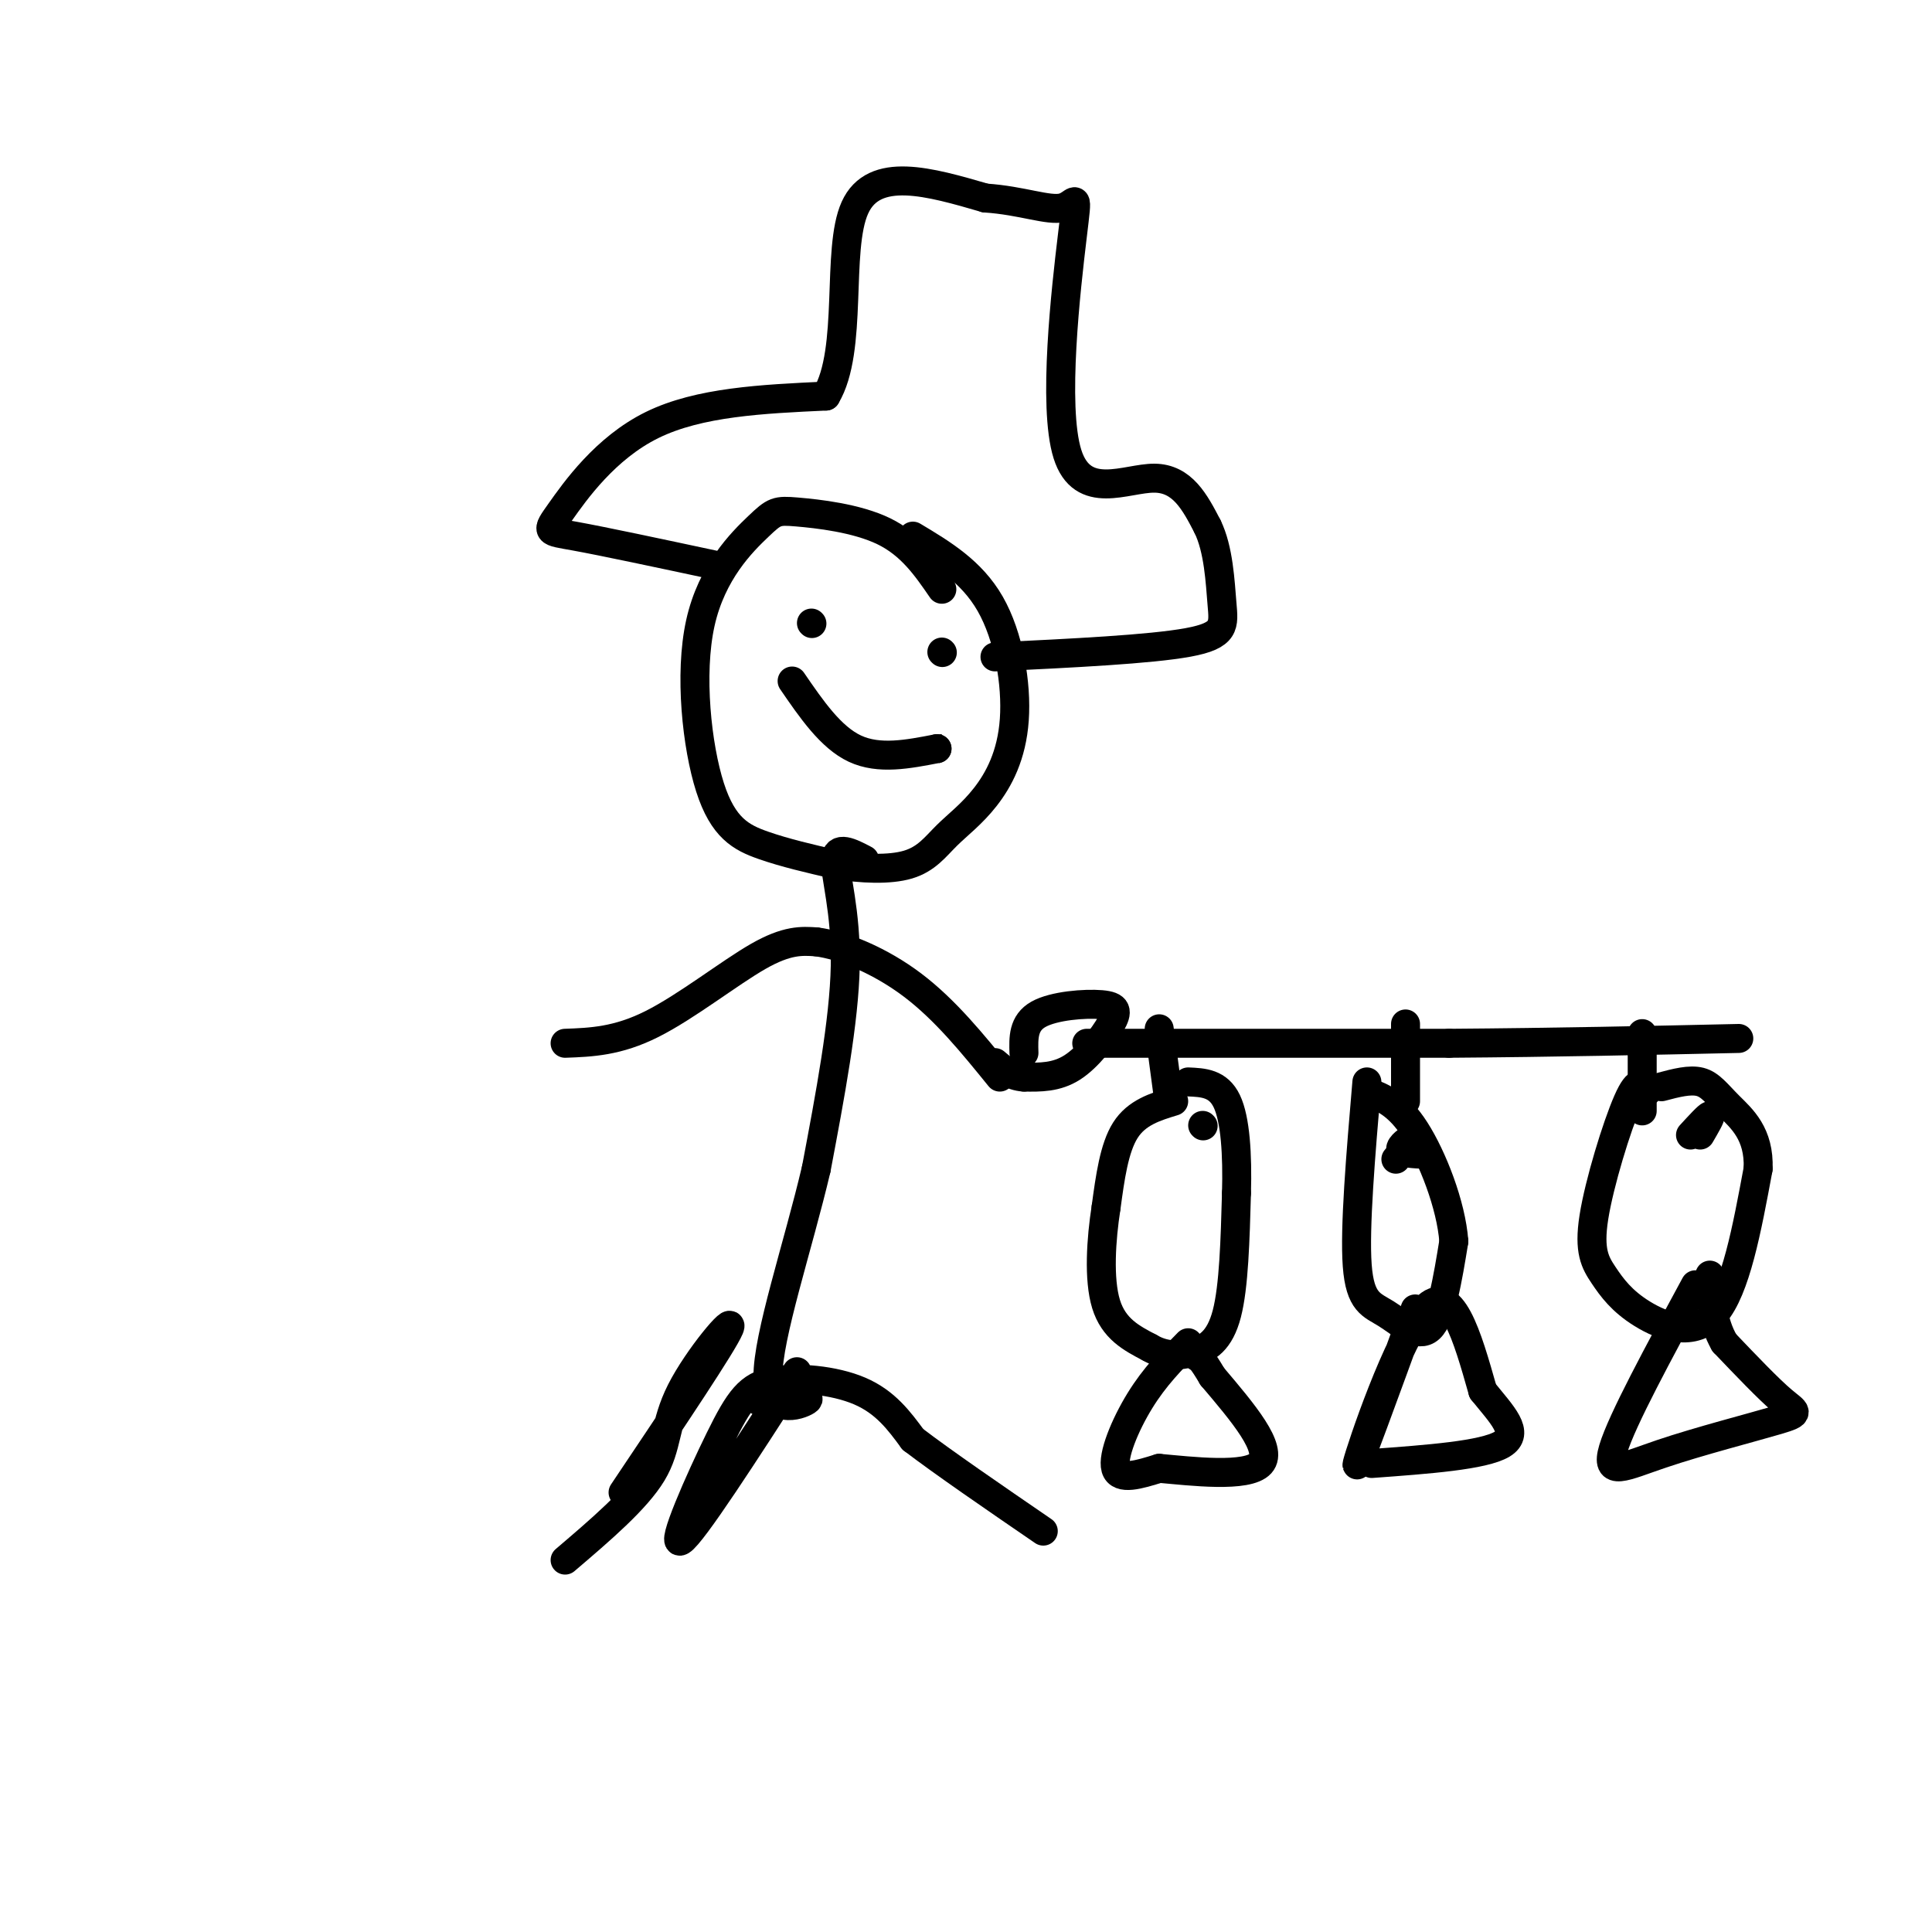 <svg viewBox='0 0 400 400' version='1.1' xmlns='http://www.w3.org/2000/svg' xmlns:xlink='http://www.w3.org/1999/xlink'><g fill='none' stroke='rgb(0,0,0)' stroke-width='6' stroke-linecap='round' stroke-linejoin='round'><path d='M195,122c-3.179,-4.623 -6.357,-9.246 -12,-12c-5.643,-2.754 -13.749,-3.640 -18,-4c-4.251,-0.360 -4.647,-0.193 -8,3c-3.353,3.193 -9.662,9.413 -12,20c-2.338,10.587 -0.707,25.543 2,34c2.707,8.457 6.488,10.416 11,12c4.512,1.584 9.756,2.792 15,4'/><path d='M173,179c5.334,0.898 11.170,1.144 15,0c3.830,-1.144 5.653,-3.677 8,-6c2.347,-2.323 5.217,-4.437 8,-8c2.783,-3.563 5.480,-8.575 6,-16c0.520,-7.425 -1.137,-17.264 -5,-24c-3.863,-6.736 -9.931,-10.368 -16,-14'/><path d='M179,178c-2.889,-1.511 -5.778,-3.022 -6,0c-0.222,3.022 2.222,10.578 2,22c-0.222,11.422 -3.111,26.711 -6,42'/><path d='M169,242c-3.738,15.929 -10.083,34.750 -10,43c0.083,8.250 6.595,5.929 8,5c1.405,-0.929 -2.298,-0.464 -6,0'/><path d='M161,290c-1.667,0.000 -2.833,0.000 -4,0'/><path d='M117,216c5.422,-0.200 10.844,-0.400 18,-4c7.156,-3.600 16.044,-10.600 22,-14c5.956,-3.400 8.978,-3.200 12,-3'/><path d='M169,195c5.511,0.689 13.289,3.911 20,9c6.711,5.089 12.356,12.044 18,19'/><path d='M165,284c-10.842,16.807 -21.684,33.614 -24,35c-2.316,1.386 3.895,-12.649 8,-21c4.105,-8.351 6.105,-11.018 11,-12c4.895,-0.982 12.684,-0.281 18,2c5.316,2.281 8.158,6.140 11,10'/><path d='M189,298c6.333,4.833 16.667,11.917 27,19'/><path d='M225,216c0.000,0.000 75.000,0.000 75,0'/><path d='M300,216c22.500,-0.167 41.250,-0.583 60,-1'/><path d='M240,213c0.000,0.000 2.000,15.000 2,15'/><path d='M243,228c-3.833,1.167 -7.667,2.333 -10,6c-2.333,3.667 -3.167,9.833 -4,16'/><path d='M229,250c-1.022,6.533 -1.578,14.867 0,20c1.578,5.133 5.289,7.067 9,9'/><path d='M238,279c3.036,1.798 6.125,1.792 9,1c2.875,-0.792 5.536,-2.369 7,-8c1.464,-5.631 1.732,-15.315 2,-25'/><path d='M256,247c0.222,-7.933 -0.222,-15.267 -2,-19c-1.778,-3.733 -4.889,-3.867 -8,-4'/><path d='M246,278c-3.467,3.511 -6.933,7.022 -10,12c-3.067,4.978 -5.733,11.422 -5,14c0.733,2.578 4.867,1.289 9,0'/><path d='M240,304c6.511,0.578 18.289,2.022 21,-1c2.711,-3.022 -3.644,-10.511 -10,-18'/><path d='M251,285c-2.167,-3.667 -2.583,-3.833 -3,-4'/><path d='M249,233c0.000,0.000 0.100,0.100 0.1,0.1'/><path d='M283,224c-1.286,15.125 -2.571,30.250 -2,38c0.571,7.750 3.000,8.125 6,10c3.000,1.875 6.571,5.250 9,3c2.429,-2.250 3.714,-10.125 5,-18'/><path d='M301,257c-0.556,-7.556 -4.444,-17.444 -8,-23c-3.556,-5.556 -6.778,-6.778 -10,-8'/><path d='M293,271c-6.356,17.444 -12.711,34.889 -12,32c0.711,-2.889 8.489,-26.111 14,-32c5.511,-5.889 8.756,5.556 12,17'/><path d='M307,288c3.956,4.911 7.844,8.689 4,11c-3.844,2.311 -15.422,3.156 -27,4'/><path d='M291,228c0.000,0.000 0.000,-16.000 0,-16'/><path d='M212,218c-0.096,-3.102 -0.191,-6.204 3,-8c3.191,-1.796 9.670,-2.285 13,-2c3.330,0.285 3.512,1.346 2,4c-1.512,2.654 -4.718,6.901 -8,9c-3.282,2.099 -6.641,2.049 -10,2'/><path d='M212,223c-2.667,-0.167 -4.333,-1.583 -6,-3'/><path d='M168,129c0.000,0.000 0.100,0.100 0.1,0.1'/><path d='M195,135c0.000,0.000 0.100,0.100 0.1,0.1'/><path d='M164,141c4.000,5.833 8.000,11.667 13,14c5.000,2.333 11.000,1.167 17,0'/><path d='M194,155c3.000,0.000 2.000,0.000 1,0'/><path d='M148,117c-11.565,-2.470 -23.131,-4.940 -29,-6c-5.869,-1.060 -6.042,-0.708 -3,-5c3.042,-4.292 9.298,-13.226 19,-18c9.702,-4.774 22.851,-5.387 36,-6'/><path d='M171,82c5.733,-9.511 2.067,-30.289 6,-39c3.933,-8.711 15.467,-5.356 27,-2'/><path d='M204,41c7.596,0.497 13.085,2.741 16,2c2.915,-0.741 3.256,-4.467 2,6c-1.256,10.467 -4.107,35.126 -1,45c3.107,9.874 12.174,4.964 18,5c5.826,0.036 8.413,5.018 11,10'/><path d='M250,109c2.321,4.726 2.625,11.542 3,16c0.375,4.458 0.821,6.560 -7,8c-7.821,1.440 -23.911,2.220 -40,3'/><path d='M295,239c-2.400,-0.111 -4.800,-0.222 -5,-1c-0.200,-0.778 1.800,-2.222 2,-2c0.200,0.222 -1.400,2.111 -3,4'/><path d='M340,214c0.000,0.000 0.000,16.000 0,16'/><path d='M341,226c-0.874,-1.561 -1.748,-3.121 -4,2c-2.252,5.121 -5.882,16.925 -7,24c-1.118,7.075 0.278,9.422 2,12c1.722,2.578 3.771,5.386 8,8c4.229,2.614 10.637,5.032 15,0c4.363,-5.032 6.682,-17.516 9,-30'/><path d='M364,242c0.298,-7.274 -3.458,-10.458 -6,-13c-2.542,-2.542 -3.869,-4.440 -6,-5c-2.131,-0.560 -5.065,0.220 -8,1'/><path d='M351,266c-7.617,14.057 -15.234,28.115 -17,34c-1.766,5.885 2.321,3.598 10,1c7.679,-2.598 18.952,-5.507 24,-7c5.048,-1.493 3.871,-1.569 1,-4c-2.871,-2.431 -7.435,-7.215 -12,-12'/><path d='M357,278c-2.500,-4.333 -2.750,-9.167 -3,-14'/><path d='M350,235c1.833,-2.000 3.667,-4.000 4,-4c0.333,0.000 -0.833,2.000 -2,4'/><path d='M117,323c7.357,-6.274 14.714,-12.548 18,-18c3.286,-5.452 2.500,-10.083 6,-17c3.500,-6.917 11.286,-16.119 10,-13c-1.286,3.119 -11.643,18.560 -22,34'/></g>
</svg>